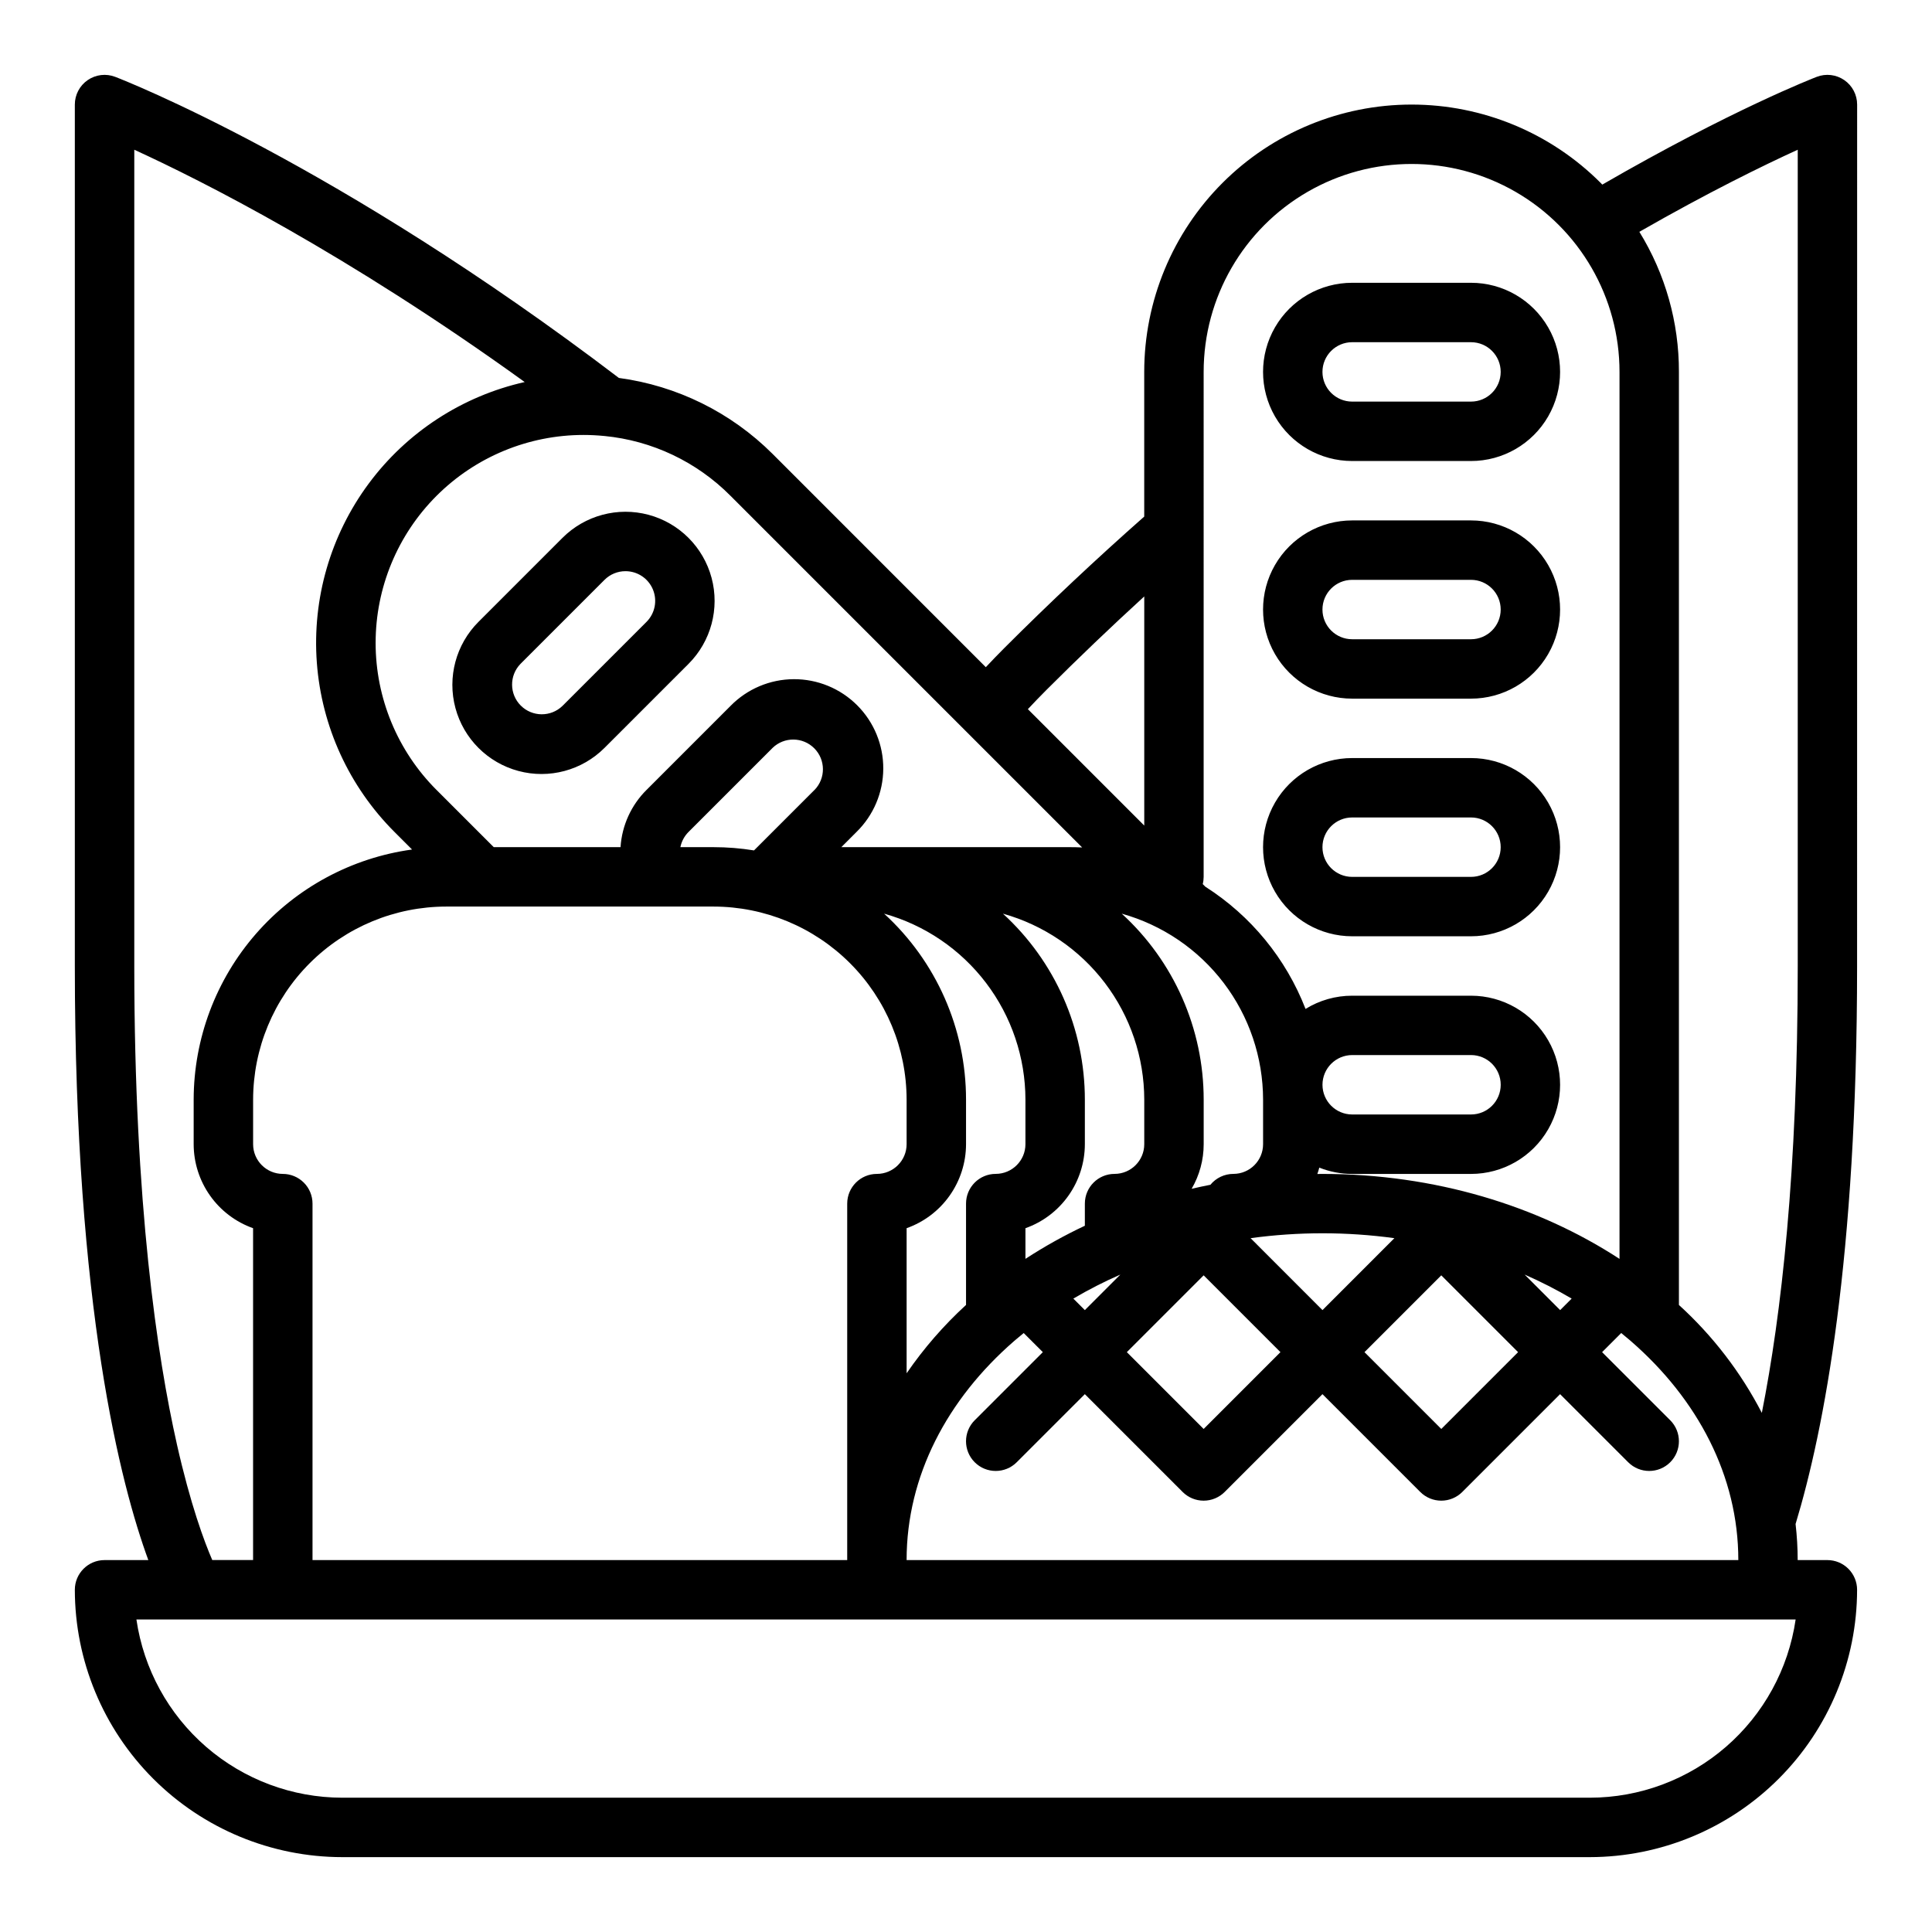 <?xml version="1.0" encoding="UTF-8"?>
<!-- Uploaded to: ICON Repo, www.svgrepo.com, Generator: ICON Repo Mixer Tools -->
<svg fill="#000000" width="800px" height="800px" version="1.1" viewBox="144 144 512 512" xmlns="http://www.w3.org/2000/svg">
 <path d="m636.16 171.71c0-2.594-1.277-5.023-3.414-6.488-2.141-1.469-4.863-1.793-7.285-0.859-0.953 0.367-22.656 8.797-56.84 28.559-0.148-0.152-0.289-0.312-0.441-0.465-13.285-13.285-31.309-20.746-50.098-20.746-18.789 0-36.809 7.465-50.098 20.75-13.285 13.289-20.75 31.309-20.754 50.098v38.34c-12.695 11.207-25.145 22.906-37.055 34.816-1.66 1.66-3.301 3.363-4.926 5.094l-56.52-56.531c-11.004-10.984-25.309-18.055-40.719-20.121-74.652-56.836-131.09-78.875-133.48-79.793-2.422-0.934-5.144-0.609-7.281 0.855-2.141 1.469-3.418 3.898-3.418 6.492v228.29c0 90.84 12.203 137.62 19.477 157.44l-11.602-0.004c-4.348 0-7.875 3.527-7.875 7.875 0.023 18.781 7.492 36.789 20.777 50.074 13.281 13.281 31.289 20.75 50.074 20.773h330.62c18.781-0.023 36.789-7.492 50.074-20.773 13.281-13.285 20.75-31.293 20.773-50.074 0-2.09-0.832-4.09-2.305-5.566-1.477-1.477-3.481-2.309-5.566-2.309h-7.875c0-3.195-0.188-6.391-0.555-9.566 7.555-24.918 16.301-70.477 16.301-147.87zm-173.18 70.848c0-19.688 10.5-37.879 27.551-47.723 17.047-9.844 38.055-9.844 55.105 0 17.047 9.844 27.551 28.035 27.551 47.723v235.06c-21.578-14.078-48.957-22.516-78.723-22.516-0.453 0-0.902 0.012-1.355 0.016 0.195-0.551 0.367-1.113 0.52-1.684h0.004c2.769 1.102 5.723 1.672 8.707 1.668h31.488c8.438 0 16.23-4.5 20.449-11.809 4.219-7.305 4.219-16.309 0-23.613-4.219-7.309-12.012-11.809-20.449-11.809h-31.488c-4.367-0.004-8.648 1.207-12.359 3.504-5.18-13.348-14.48-24.695-26.551-32.391l-0.688-0.688h-0.004c0.16-0.625 0.238-1.27 0.242-1.914zm62.977 280.13-20.355-20.355 20.352-20.355 20.355 20.355zm-62.977 0-20.355-20.355 20.355-20.355 20.352 20.355zm-236.16 34.746v-94.461c0-2.09-0.828-4.094-2.305-5.566-1.477-1.477-3.477-2.309-5.566-2.309-4.344-0.004-7.867-3.523-7.871-7.871v-11.809c0.016-13.566 5.41-26.57 15.004-36.164s22.598-14.988 36.164-15.004h70.848c13.566 0.016 26.57 5.41 36.164 15.004s14.988 22.598 15.004 36.164v11.809c-0.004 4.348-3.527 7.867-7.871 7.871-4.348 0-7.871 3.527-7.871 7.875v94.465zm251.91-122.02v11.809c-0.004 4.348-3.527 7.867-7.871 7.871-2.359 0-4.594 1.059-6.09 2.883-1.672 0.328-3.332 0.68-4.977 1.066 2.094-3.59 3.195-7.668 3.195-11.82v-11.809c0.004-18.75-7.875-36.637-21.715-49.285 10.762 3.008 20.25 9.449 27.012 18.348 6.762 8.898 10.43 19.762 10.445 30.938zm-62.977 42.191v-8.117c4.602-1.633 8.586-4.648 11.402-8.637 2.82-3.984 4.336-8.746 4.344-13.629v-11.809c0.004-18.75-7.875-36.637-21.715-49.285 10.762 3.008 20.25 9.449 27.012 18.348 6.762 8.898 10.43 19.762 10.445 30.938v11.809c-0.004 4.348-3.527 7.867-7.871 7.871-4.348 0-7.871 3.527-7.871 7.875v5.867-0.004c-5.445 2.562-10.707 5.492-15.746 8.777zm-55.891-124.28-16.039 16.039v0.004c-3.547-0.574-7.133-0.863-10.727-0.863h-8.789c0.309-1.531 1.059-2.934 2.168-4.035l22.277-22.277h-0.004c3.094-2.981 8.004-2.93 11.035 0.109 3.035 3.039 3.07 7.949 0.086 11.035zm24.402 116.16c4.602-1.633 8.586-4.648 11.402-8.637 2.82-3.984 4.336-8.746 4.344-13.629v-11.809c0.004-18.75-7.875-36.637-21.715-49.285 10.766 3.008 20.25 9.449 27.012 18.348s10.43 19.762 10.445 30.938v11.809c-0.004 4.348-3.527 7.867-7.871 7.871-4.348 0-7.871 3.527-7.871 7.875v26.855c-5.918 5.418-11.199 11.496-15.746 18.113zm56.648 12.285-9.414 9.422-3.051-3.051c4.023-2.371 8.188-4.496 12.465-6.367zm34.504-9.645v0.004c12.645-1.73 25.469-1.73 38.113 0l-19.059 19.062zm72.621 9.645v0.004c4.277 1.871 8.441 3.996 12.469 6.367l-3.051 3.051zm-53.566-50.293c0.008-4.348 3.527-7.867 7.875-7.875h31.488c4.348 0 7.871 3.527 7.871 7.875 0 4.348-3.523 7.871-7.871 7.871h-31.488c-4.348-0.004-7.867-3.527-7.875-7.871zm-73.152-104.64c8.402-8.402 17.082-16.691 25.922-24.777v60.723l-30.844-30.848c1.621-1.734 3.262-3.434 4.922-5.098zm9.461 41.746c-1.066-0.051-2.137-0.078-3.219-0.078h-60.602l4.035-4.035c4.504-4.414 7.051-10.441 7.082-16.746 0.035-6.305-2.457-12.359-6.914-16.816-4.457-4.457-10.508-6.949-16.812-6.918-6.305 0.031-12.332 2.578-16.746 7.078l-22.266 22.27h-0.004c-4.07 4.043-6.519 9.441-6.887 15.168h-33.598l-15.172-15.172v0.004c-10.332-10.336-16.137-24.352-16.133-38.965 0-14.609 5.801-28.625 16.133-38.961 10.332-10.332 24.344-16.141 38.957-16.145 1.812 0 3.676 0.094 5.523 0.277v-0.004c12.66 1.223 24.492 6.84 33.449 15.871zm-239.93 158.02c-5.137-22.82-11.262-63.312-11.262-126.61v-216.31c17.809 8.152 56.285 27.516 103.46 61.559v0.004c-16.57 3.731-31.246 13.293-41.355 26.941-10.109 13.648-14.98 30.473-13.727 47.41 1.258 16.941 8.555 32.863 20.57 44.871l4.664 4.664c-16.023 2.203-30.707 10.129-41.344 22.309-10.637 12.184-16.508 27.801-16.531 43.973v11.809c0.008 4.883 1.523 9.645 4.344 13.629 2.816 3.988 6.801 7.004 11.402 8.637v87.941h-10.816c-2.121-4.898-5.781-14.707-9.41-30.832zm374.47 93.809h-330.62c-13.246-0.016-26.047-4.797-36.059-13.469-10.016-8.672-16.578-20.652-18.488-33.762h439.71c-1.91 13.109-8.473 25.09-18.484 33.762-10.016 8.672-22.812 13.453-36.059 13.469zm-181.06-62.977c0-22.289 10.777-42.637 28.445-58 0.195-0.156 0.395-0.32 0.578-0.492 0.66-0.566 1.328-1.125 2.012-1.672l5.066 5.062-18.051 18.051v-0.004c-3.074 3.074-3.074 8.059 0 11.133 3.074 3.074 8.059 3.074 11.133 0l18.051-18.047 25.922 25.922h-0.004c1.477 1.477 3.481 2.305 5.57 2.305 2.086 0 4.09-0.828 5.566-2.305l25.918-25.922 25.922 25.922c1.477 1.477 3.481 2.305 5.566 2.305 2.09 0 4.094-0.828 5.566-2.305l25.922-25.922 18.051 18.051v-0.004c3.074 3.074 8.059 3.074 11.133 0 3.074-3.074 3.074-8.059 0-11.133l-18.051-18.047 5.066-5.066c0.68 0.551 1.348 1.109 2.012 1.672 0.184 0.176 0.375 0.34 0.578 0.492 17.668 15.367 28.445 35.715 28.445 58.004zm236.16-157.44c0 54.477-4.363 92.508-9.516 118.44h0.004c-5.57-10.766-13.012-20.453-21.977-28.605v-247.27c0.031-13.109-3.602-25.969-10.484-37.125 18.297-10.484 32.848-17.586 41.973-21.754zm-118.08-133.82h31.488c8.438 0 16.23-4.504 20.449-11.809 4.219-7.309 4.219-16.309 0-23.617s-12.012-11.809-20.449-11.809h-31.488c-8.438 0-16.234 4.5-20.453 11.809s-4.219 16.309 0 23.617c4.219 7.305 12.016 11.809 20.453 11.809zm0-31.488h31.488c4.348 0 7.871 3.523 7.871 7.871s-3.523 7.871-7.871 7.871h-31.488c-4.348 0-7.875-3.523-7.875-7.871s3.527-7.871 7.875-7.871zm0 94.465h31.488v-0.004c8.438 0 16.23-4.5 20.449-11.805 4.219-7.309 4.219-16.312 0-23.617-4.219-7.309-12.012-11.809-20.449-11.809h-31.488c-8.438 0-16.234 4.5-20.453 11.809-4.219 7.305-4.219 16.309 0 23.617 4.219 7.305 12.016 11.805 20.453 11.805zm0-31.488h31.488c4.348 0 7.871 3.523 7.871 7.871s-3.523 7.871-7.871 7.871h-31.488c-4.348 0-7.875-3.523-7.875-7.871s3.527-7.871 7.875-7.871zm0 94.465h31.488v-0.004c8.438 0 16.23-4.5 20.449-11.805 4.219-7.309 4.219-16.312 0-23.617-4.219-7.309-12.012-11.809-20.449-11.809h-31.488c-8.438 0-16.234 4.5-20.453 11.809-4.219 7.305-4.219 16.309 0 23.617 4.219 7.305 12.016 11.805 20.453 11.805zm0-31.488h31.488v-0.004c4.348 0 7.871 3.527 7.871 7.875 0 4.348-3.523 7.871-7.871 7.871h-31.488c-4.348 0-7.875-3.523-7.875-7.871 0-4.348 3.527-7.875 7.875-7.875zm-231.54-51.836c-5.969 5.965-8.297 14.66-6.113 22.812 2.184 8.148 8.547 14.516 16.699 16.699 8.148 2.184 16.844-0.145 22.812-6.113l22.266-22.266c5.965-5.965 8.293-14.664 6.109-22.812-2.188-8.148-8.551-14.516-16.703-16.699-8.148-2.18-16.844 0.148-22.812 6.117zm38.965-13.434c3.184 0 6.051 1.918 7.269 4.859 1.215 2.938 0.543 6.32-1.703 8.574l-22.266 22.266c-3.086 2.996-8.008 2.961-11.051-0.082s-3.078-7.965-0.082-11.051l22.266-22.266c1.473-1.477 3.477-2.305 5.559-2.301z"/>
</svg>